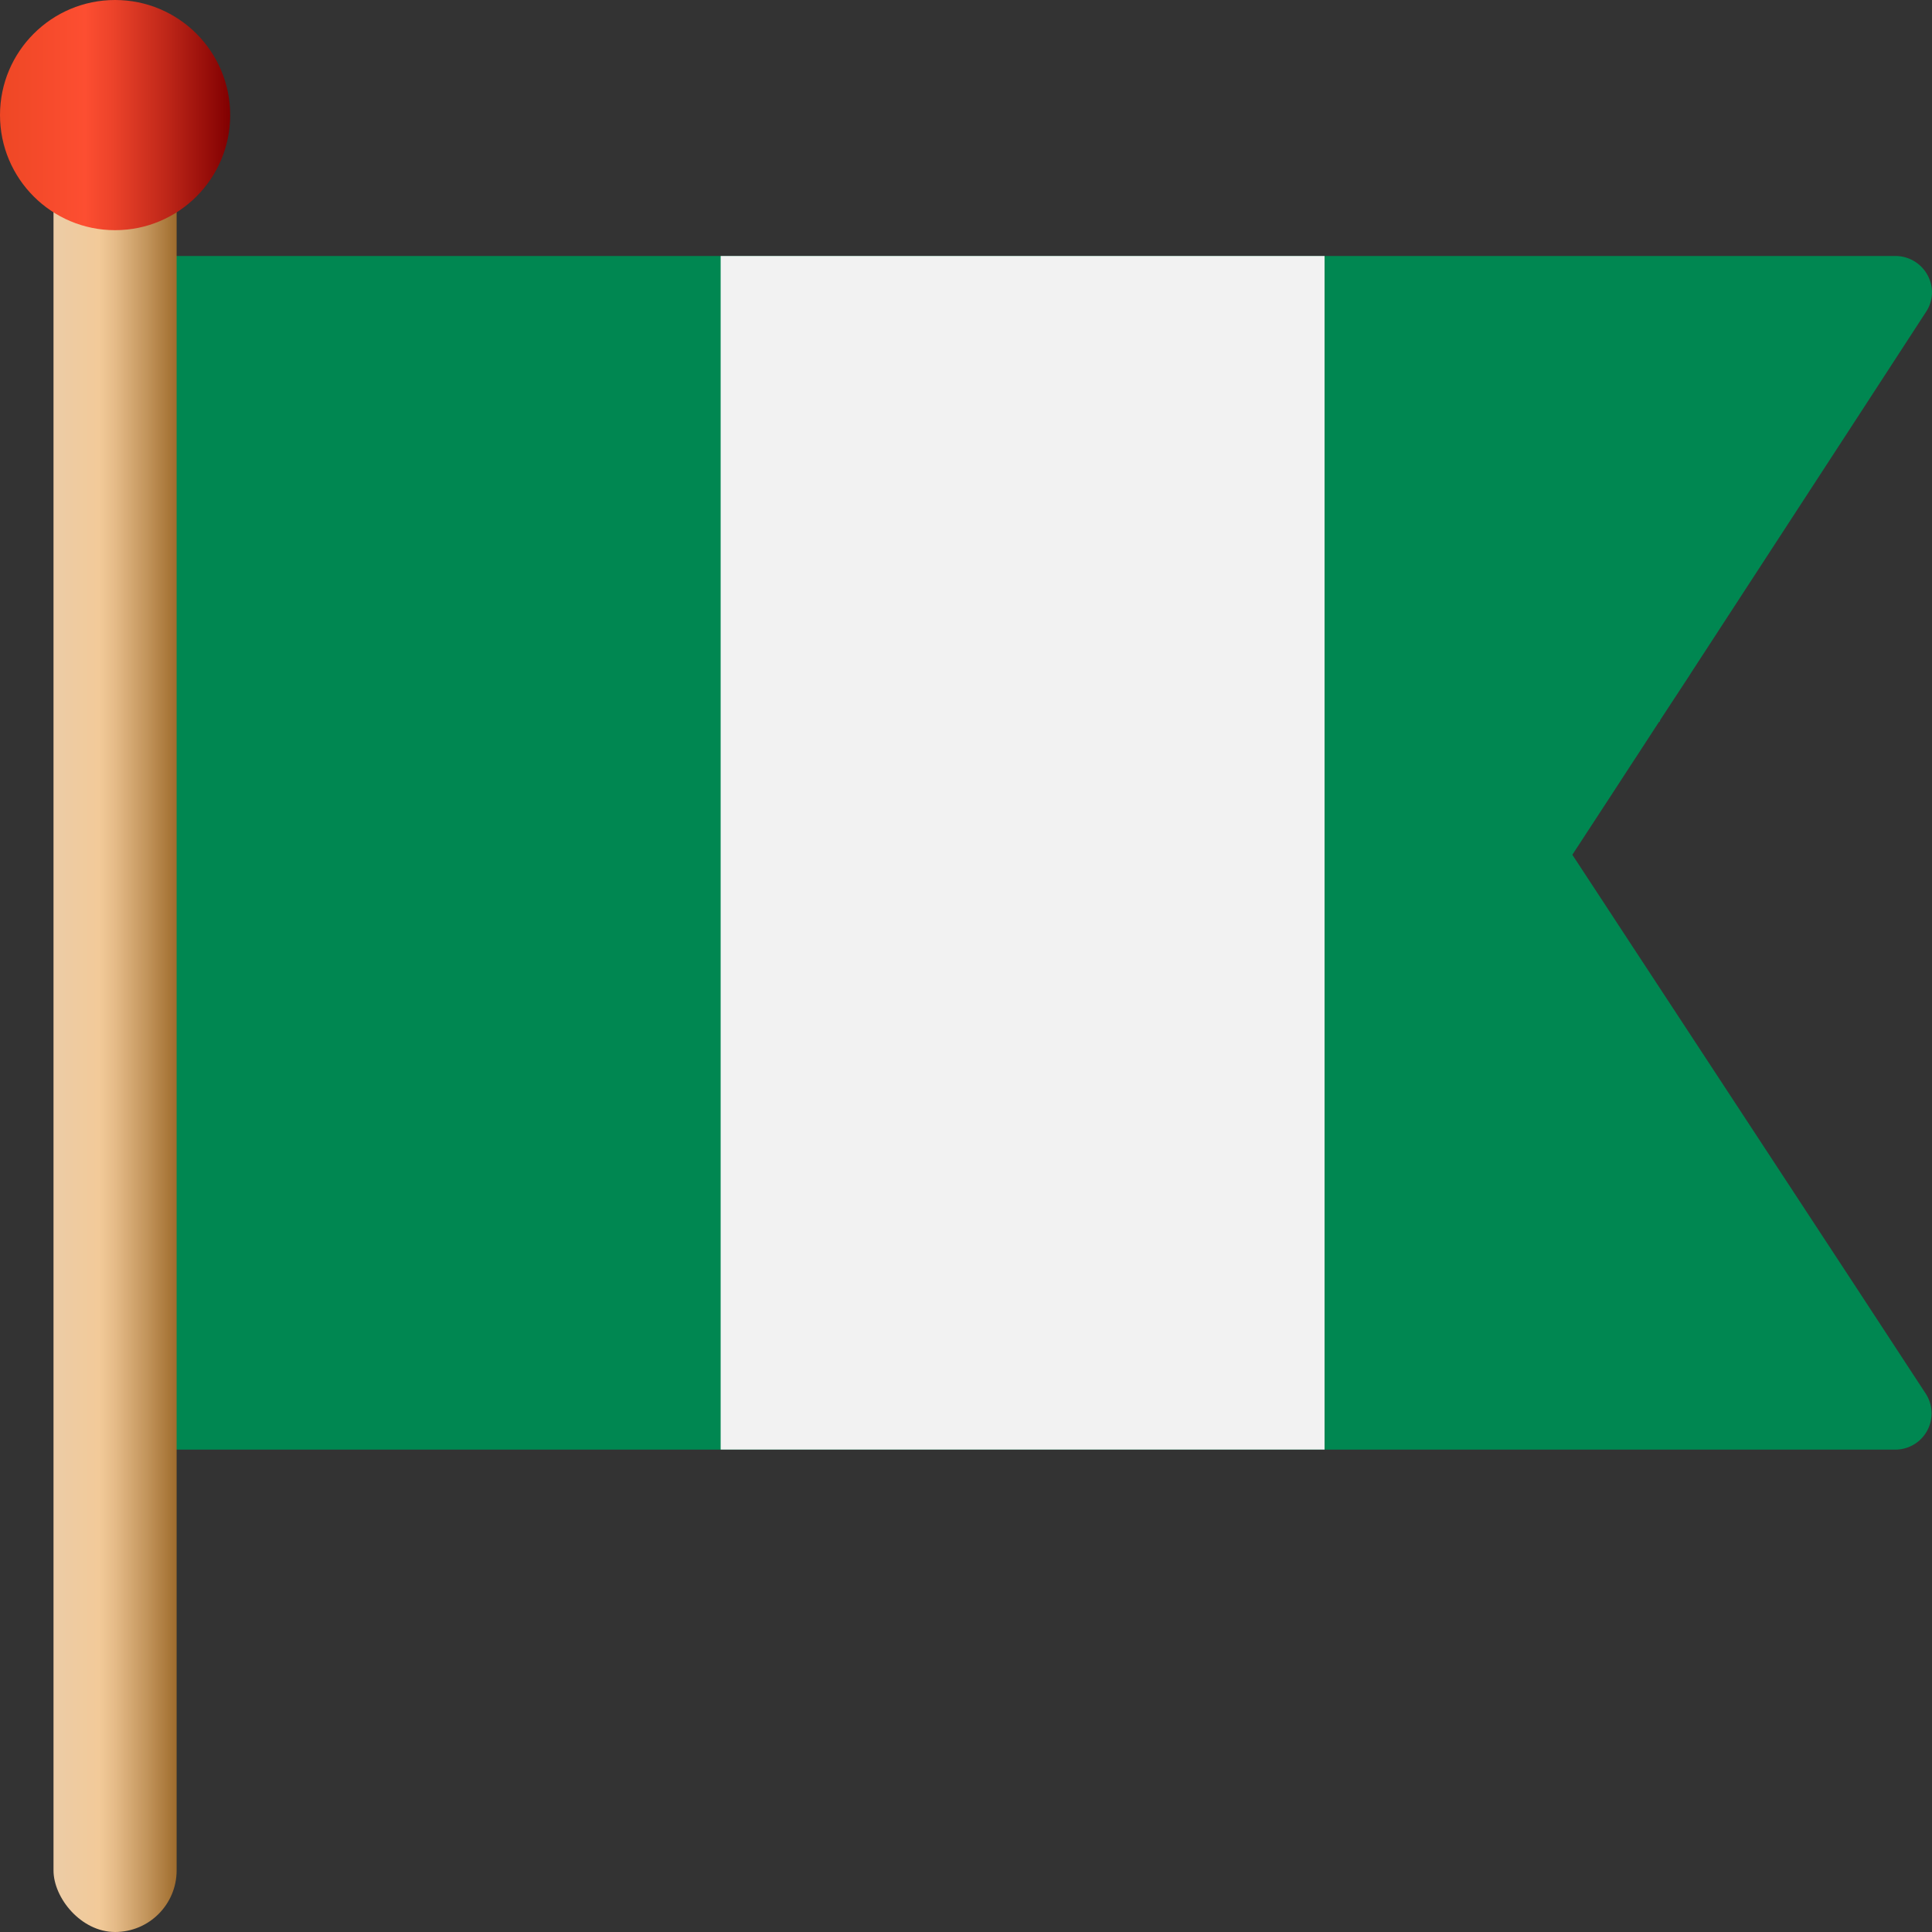 <svg xmlns="http://www.w3.org/2000/svg" xmlns:xlink="http://www.w3.org/1999/xlink" viewBox="0 0 512 512"><rect x="0" y="0" width="512" height="512" fill="#333333" stroke="none"/><linearGradient id="linear-gradient" gradientUnits="userSpaceOnUse" x1="14.18" x2="46.82" y1="270.71" y2="270.71"><stop offset="0" stop-color="#eccca6"></stop><stop offset=".37" stop-color="#f2ca99"></stop><stop offset=".5" stop-color="#e5bb88"></stop><stop offset=".76" stop-color="#c2945b"></stop><stop offset="1" stop-color="#9f6c2d"></stop></linearGradient><linearGradient id="linear-gradient-2" gradientUnits="userSpaceOnUse" x2="61" y1="30.5" y2="30.5"><stop offset="0" stop-color="#ee4725"></stop><stop offset=".37" stop-color="#fd4e31"></stop><stop offset=".49" stop-color="#ec432a"></stop><stop offset=".72" stop-color="#bf2719"></stop><stop offset="1" stop-color="#810001"></stop></linearGradient><g id="Layer_2" data-name="Layer 2"><g id="Flag_rectangle_copy" data-name="Flag_rectangle copy"><g id="Nigeria"><path d="m510.35 369.35a9.6 9.6 0 0 1 -8.2 14.81h-472.15v-316.32h472.22a9.7 9.7 0 0 1 9.78 9.62 9.39 9.39 0 0 1 -1.56 5.16l-18.21 28-40.83 62.7-1.87 2.87-1.25 1.92-.63 1-7.65 11.66-.17.53h-.17l-6.08 9.34-.39.59-1.08 1.65-4.32 6.64-11.1 17 10.43 15.9 5.43 8.29 15.21 23.17 3.14 4.79 41.33 63z" fill="#008751"></path><path d="m190.98 67.84h160.04v316.31h-160.04z" fill="#f2f2f2"></path><rect fill="url(#linear-gradient)" height="482.57" rx="16.32" width="32.63" x="14.18" y="29.43"></rect><circle cx="30.5" cy="30.5" fill="url(#linear-gradient-2)" r="30.5"></circle></g></g></g></svg>